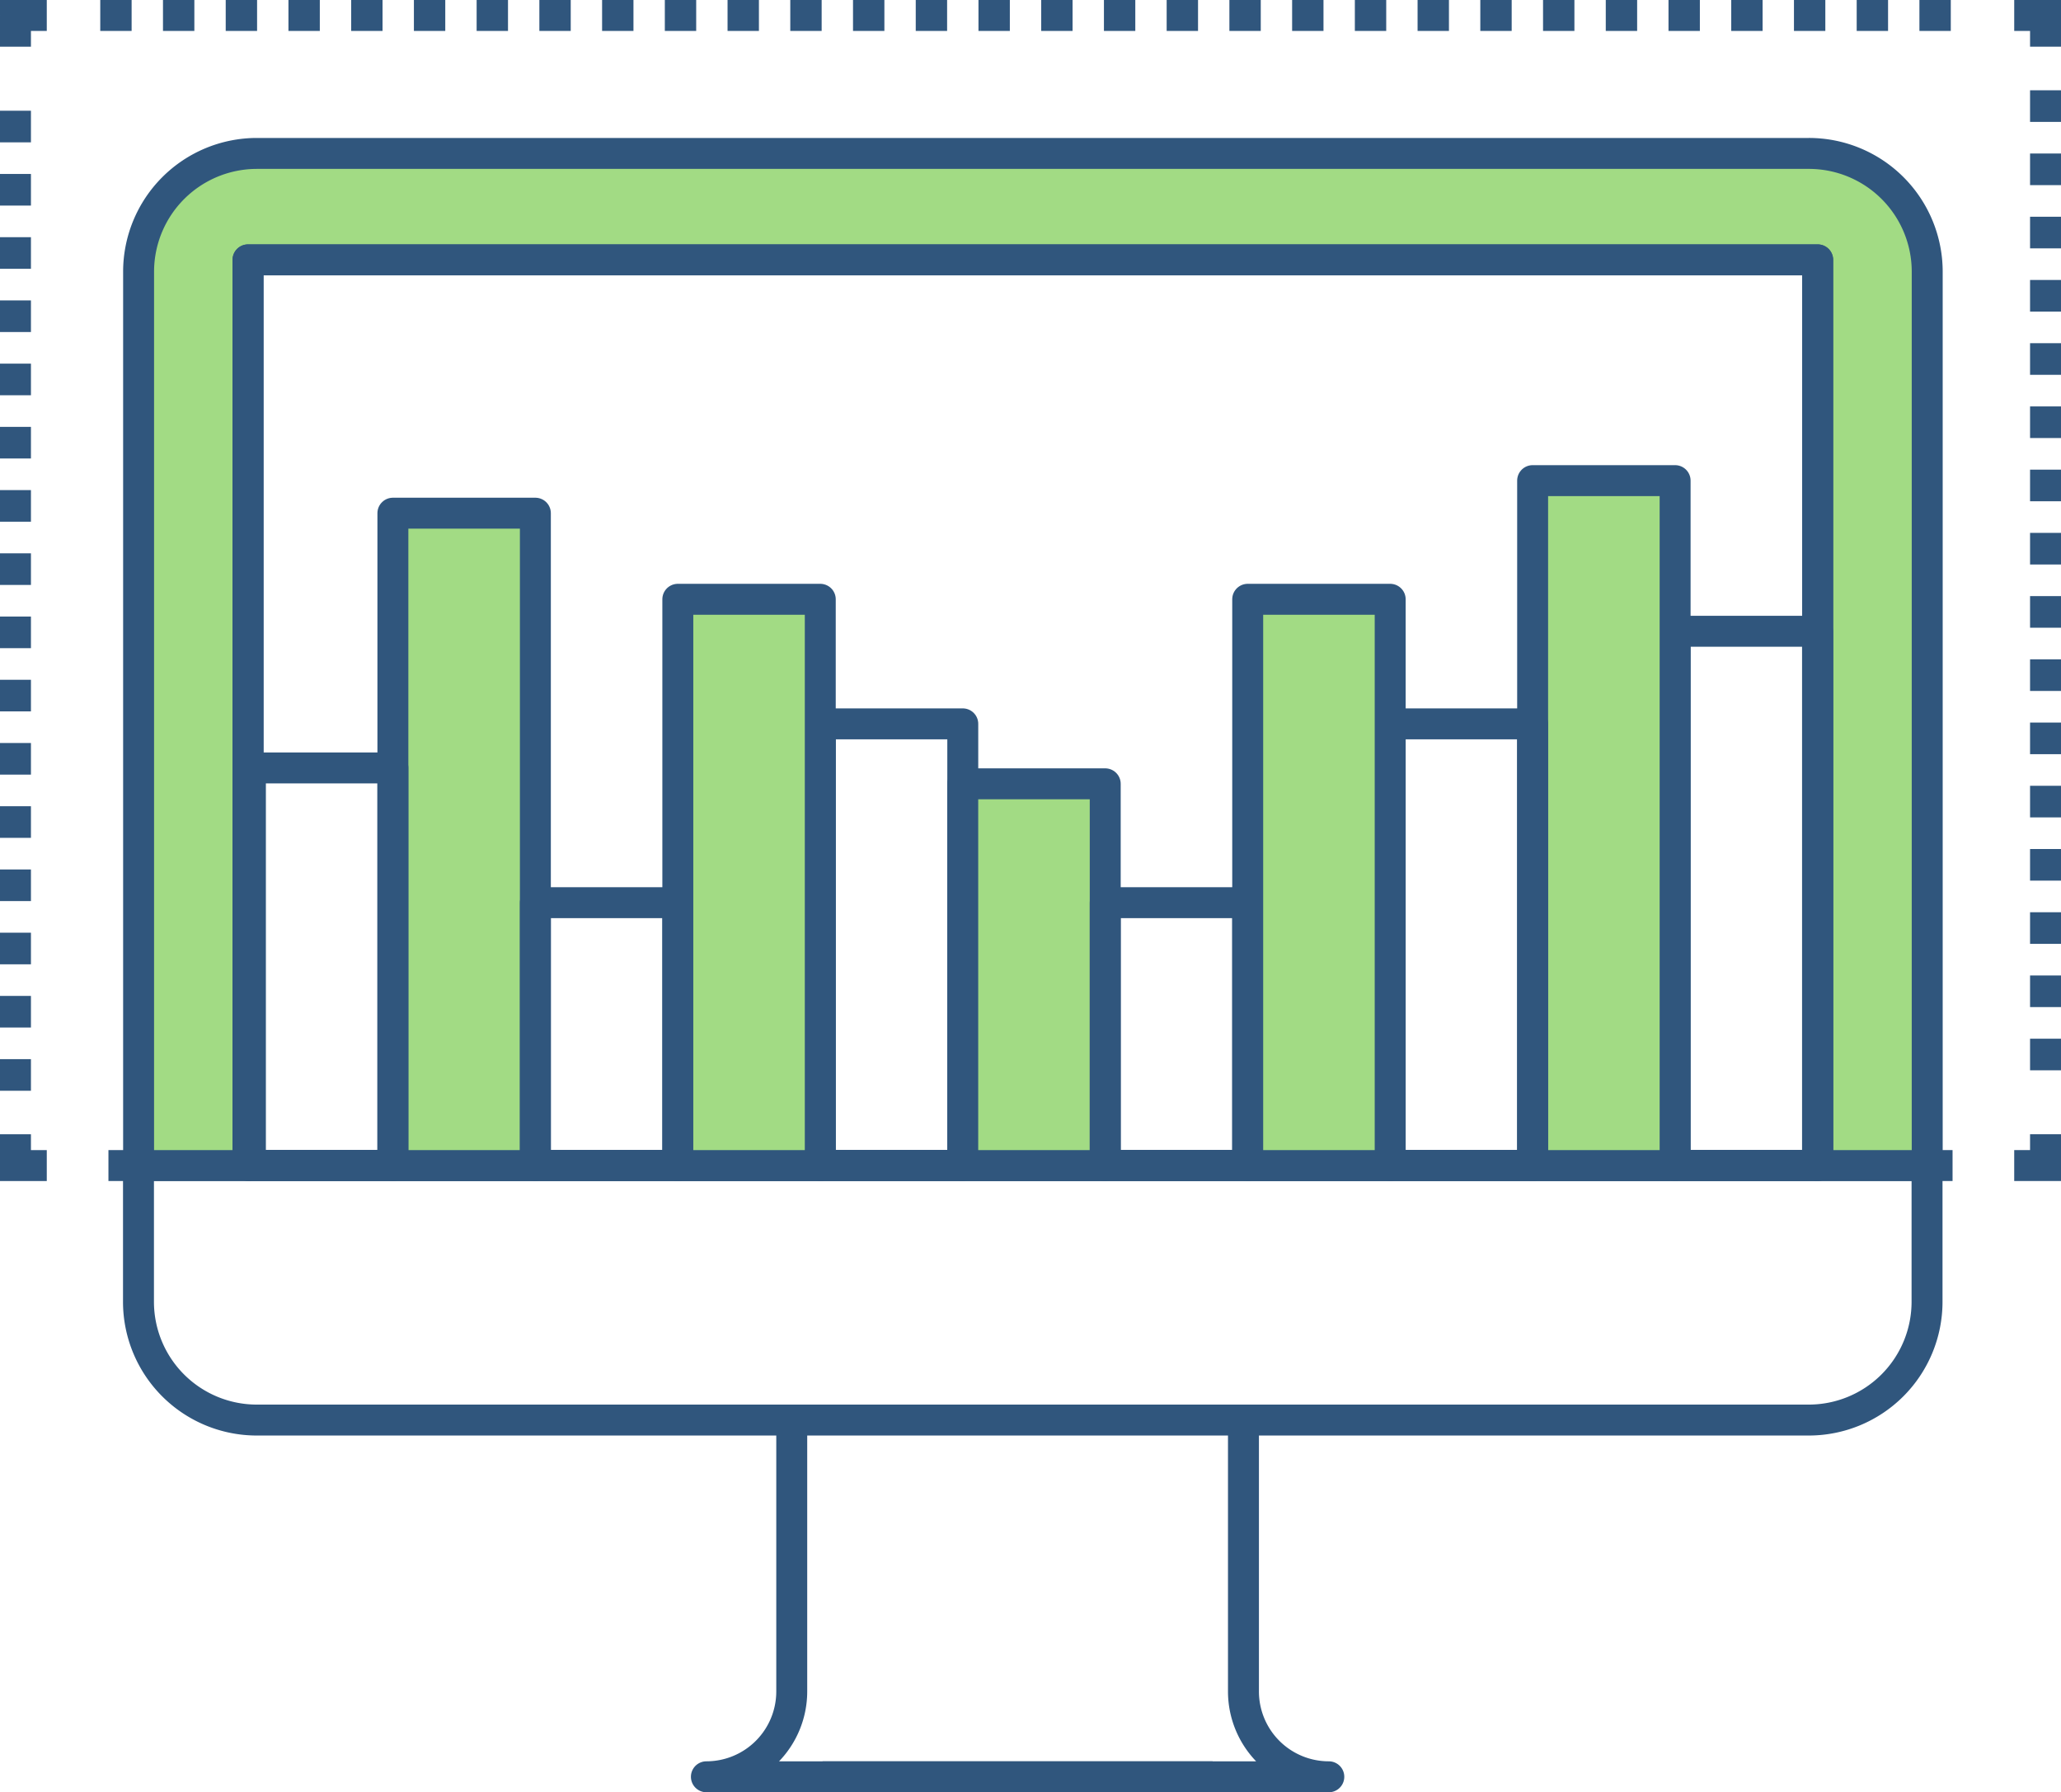 <svg xmlns="http://www.w3.org/2000/svg" width="73.267" height="63.722" viewBox="0 0 73.267 63.722">
  <g id="Group_9223" data-name="Group 9223" transform="translate(-182.179 -567.84)">
    <g id="Group_9222" data-name="Group 9222" transform="translate(182.729 568.39)">
      <g id="Group_9221" data-name="Group 9221">
        <line id="Line_2913" data-name="Line 2913" x2="1.113" transform="translate(67.749 40.89)" fill="none" stroke="#30567d" stroke-miterlimit="10" stroke-width="1.1"/>
        <path id="Path_3619" data-name="Path 3619" d="M217.856,589.167h1.113v-1.113" transform="translate(-146.802 -548.277)" fill="none" stroke="#30567d" stroke-miterlimit="10" stroke-width="1.1"/>
        <line id="Line_2914" data-name="Line 2914" y1="35.254" transform="translate(72.167 2.25)" fill="none" stroke="#30567d" stroke-miterlimit="10" stroke-width="1.1" stroke-dasharray="1.124 1.124"/>
        <path id="Path_3620" data-name="Path 3620" d="M218.969,569.5V568.39h-1.113" transform="translate(-146.802 -568.39)" fill="none" stroke="#30567d" stroke-miterlimit="10" stroke-width="1.1"/>
        <line id="Line_2915" data-name="Line 2915" x1="66.558" transform="translate(2.241)" fill="none" stroke="#30567d" stroke-miterlimit="10" stroke-width="1.1" stroke-dasharray="1.115 1.115"/>
        <path id="Path_3621" data-name="Path 3621" d="M183.842,568.39h-1.113V569.5" transform="translate(-182.729 -568.39)" fill="none" stroke="#30567d" stroke-miterlimit="10" stroke-width="1.1"/>
        <line id="Line_2916" data-name="Line 2916" y2="35.254" transform="translate(0 3.387)" fill="none" stroke="#30567d" stroke-miterlimit="10" stroke-width="1.1" stroke-dasharray="1.124 1.124"/>
        <path id="Path_3622" data-name="Path 3622" d="M182.729,588.055v1.113h1.113" transform="translate(-182.729 -548.277)" fill="none" stroke="#30567d" stroke-miterlimit="10" stroke-width="1.1"/>
        <line id="Line_2917" data-name="Line 2917" x2="1.113" transform="translate(3.305 40.89)" fill="none" stroke="#30567d" stroke-miterlimit="10" stroke-width="1.1"/>
      </g>
    </g>
    <path id="Path_3623" data-name="Path 3623" d="M184.891,593.448a4.206,4.206,0,0,0,4.205,4.205h55.172a4.206,4.206,0,0,0,4.205-4.205V588.6H184.891Z" transform="translate(2.211 20.676)" fill="none" stroke="#30567d" stroke-linejoin="round" stroke-width="1.1"/>
    <path id="Path_3624" data-name="Path 3624" d="M244.268,570.815H189.1a4.206,4.206,0,0,0-4.205,4.205V606.8h3.892V574.6h55.8v32.2h3.892V575.02A4.206,4.206,0,0,0,244.268,570.815Z" transform="translate(2.211 2.48)" fill="#a2db84" stroke="#30567d" stroke-linejoin="round" stroke-width="1.1"/>
    <path id="Path_3625" data-name="Path 3625" d="M186.815,572.685v32.2h55.8v-32.2Z" transform="translate(4.179 4.393)" fill="none" stroke="#30567d" stroke-linejoin="round" stroke-width="1.1"/>
    <path id="Path_3626" data-name="Path 3626" d="M197.906,593.065v9.675a3.035,3.035,0,0,1-3.034,3.034h17.995" transform="translate(12.419 25.238)" fill="none" stroke="#30567d" stroke-linejoin="round" stroke-width="1.1"/>
    <path id="Path_3627" data-name="Path 3627" d="M196.914,605.774h17.995a3.034,3.034,0,0,1-3.034-3.034v-9.675" transform="translate(14.508 25.238)" fill="none" stroke="#30567d" stroke-linejoin="round" stroke-width="1.1"/>
    <rect id="Rectangle_3548" data-name="Rectangle 3548" width="5.065" height="23.195" transform="translate(196.146 586.086)" fill="#a2db84" stroke="#30567d" stroke-linejoin="round" stroke-width="1.1"/>
    <rect id="Rectangle_3549" data-name="Rectangle 3549" width="5.065" height="14.138" transform="translate(191.081 595.143)" fill="none" stroke="#30567d" stroke-linejoin="round" stroke-width="1.1"/>
    <rect id="Rectangle_3550" data-name="Rectangle 3550" width="5.065" height="15.705" transform="translate(211.34 593.576)" fill="none" stroke="#30567d" stroke-linejoin="round" stroke-width="1.1"/>
    <rect id="Rectangle_3551" data-name="Rectangle 3551" width="5.065" height="9.347" transform="translate(201.211 599.934)" fill="none" stroke="#30567d" stroke-linejoin="round" stroke-width="1.1"/>
    <rect id="Rectangle_3552" data-name="Rectangle 3552" width="5.064" height="20.133" transform="translate(206.275 589.147)" fill="#a2db84" stroke="#30567d" stroke-linejoin="round" stroke-width="1.1"/>
    <rect id="Rectangle_3553" data-name="Rectangle 3553" width="5.064" height="18.996" transform="translate(241.727 590.285)" fill="none" stroke="#30567d" stroke-linejoin="round" stroke-width="1.1"/>
    <rect id="Rectangle_3554" data-name="Rectangle 3554" width="5.065" height="24.352" transform="translate(236.663 584.928)" fill="#a2db84" stroke="#30567d" stroke-linejoin="round" stroke-width="1.1"/>
    <rect id="Rectangle_3555" data-name="Rectangle 3555" width="5.065" height="13.573" transform="translate(216.404 595.708)" fill="#a2db84" stroke="#30567d" stroke-linejoin="round" stroke-width="1.1"/>
    <rect id="Rectangle_3556" data-name="Rectangle 3556" width="5.064" height="15.705" transform="translate(231.598 593.576)" fill="none" stroke="#30567d" stroke-linejoin="round" stroke-width="1.1"/>
    <rect id="Rectangle_3557" data-name="Rectangle 3557" width="5.065" height="9.347" transform="translate(221.469 599.934)" fill="none" stroke="#30567d" stroke-linejoin="round" stroke-width="1.1"/>
    <rect id="Rectangle_3558" data-name="Rectangle 3558" width="5.065" height="20.133" transform="translate(226.534 589.147)" fill="#a2db84" stroke="#30567d" stroke-linejoin="round" stroke-width="1.1"/>
  </g>
</svg>
